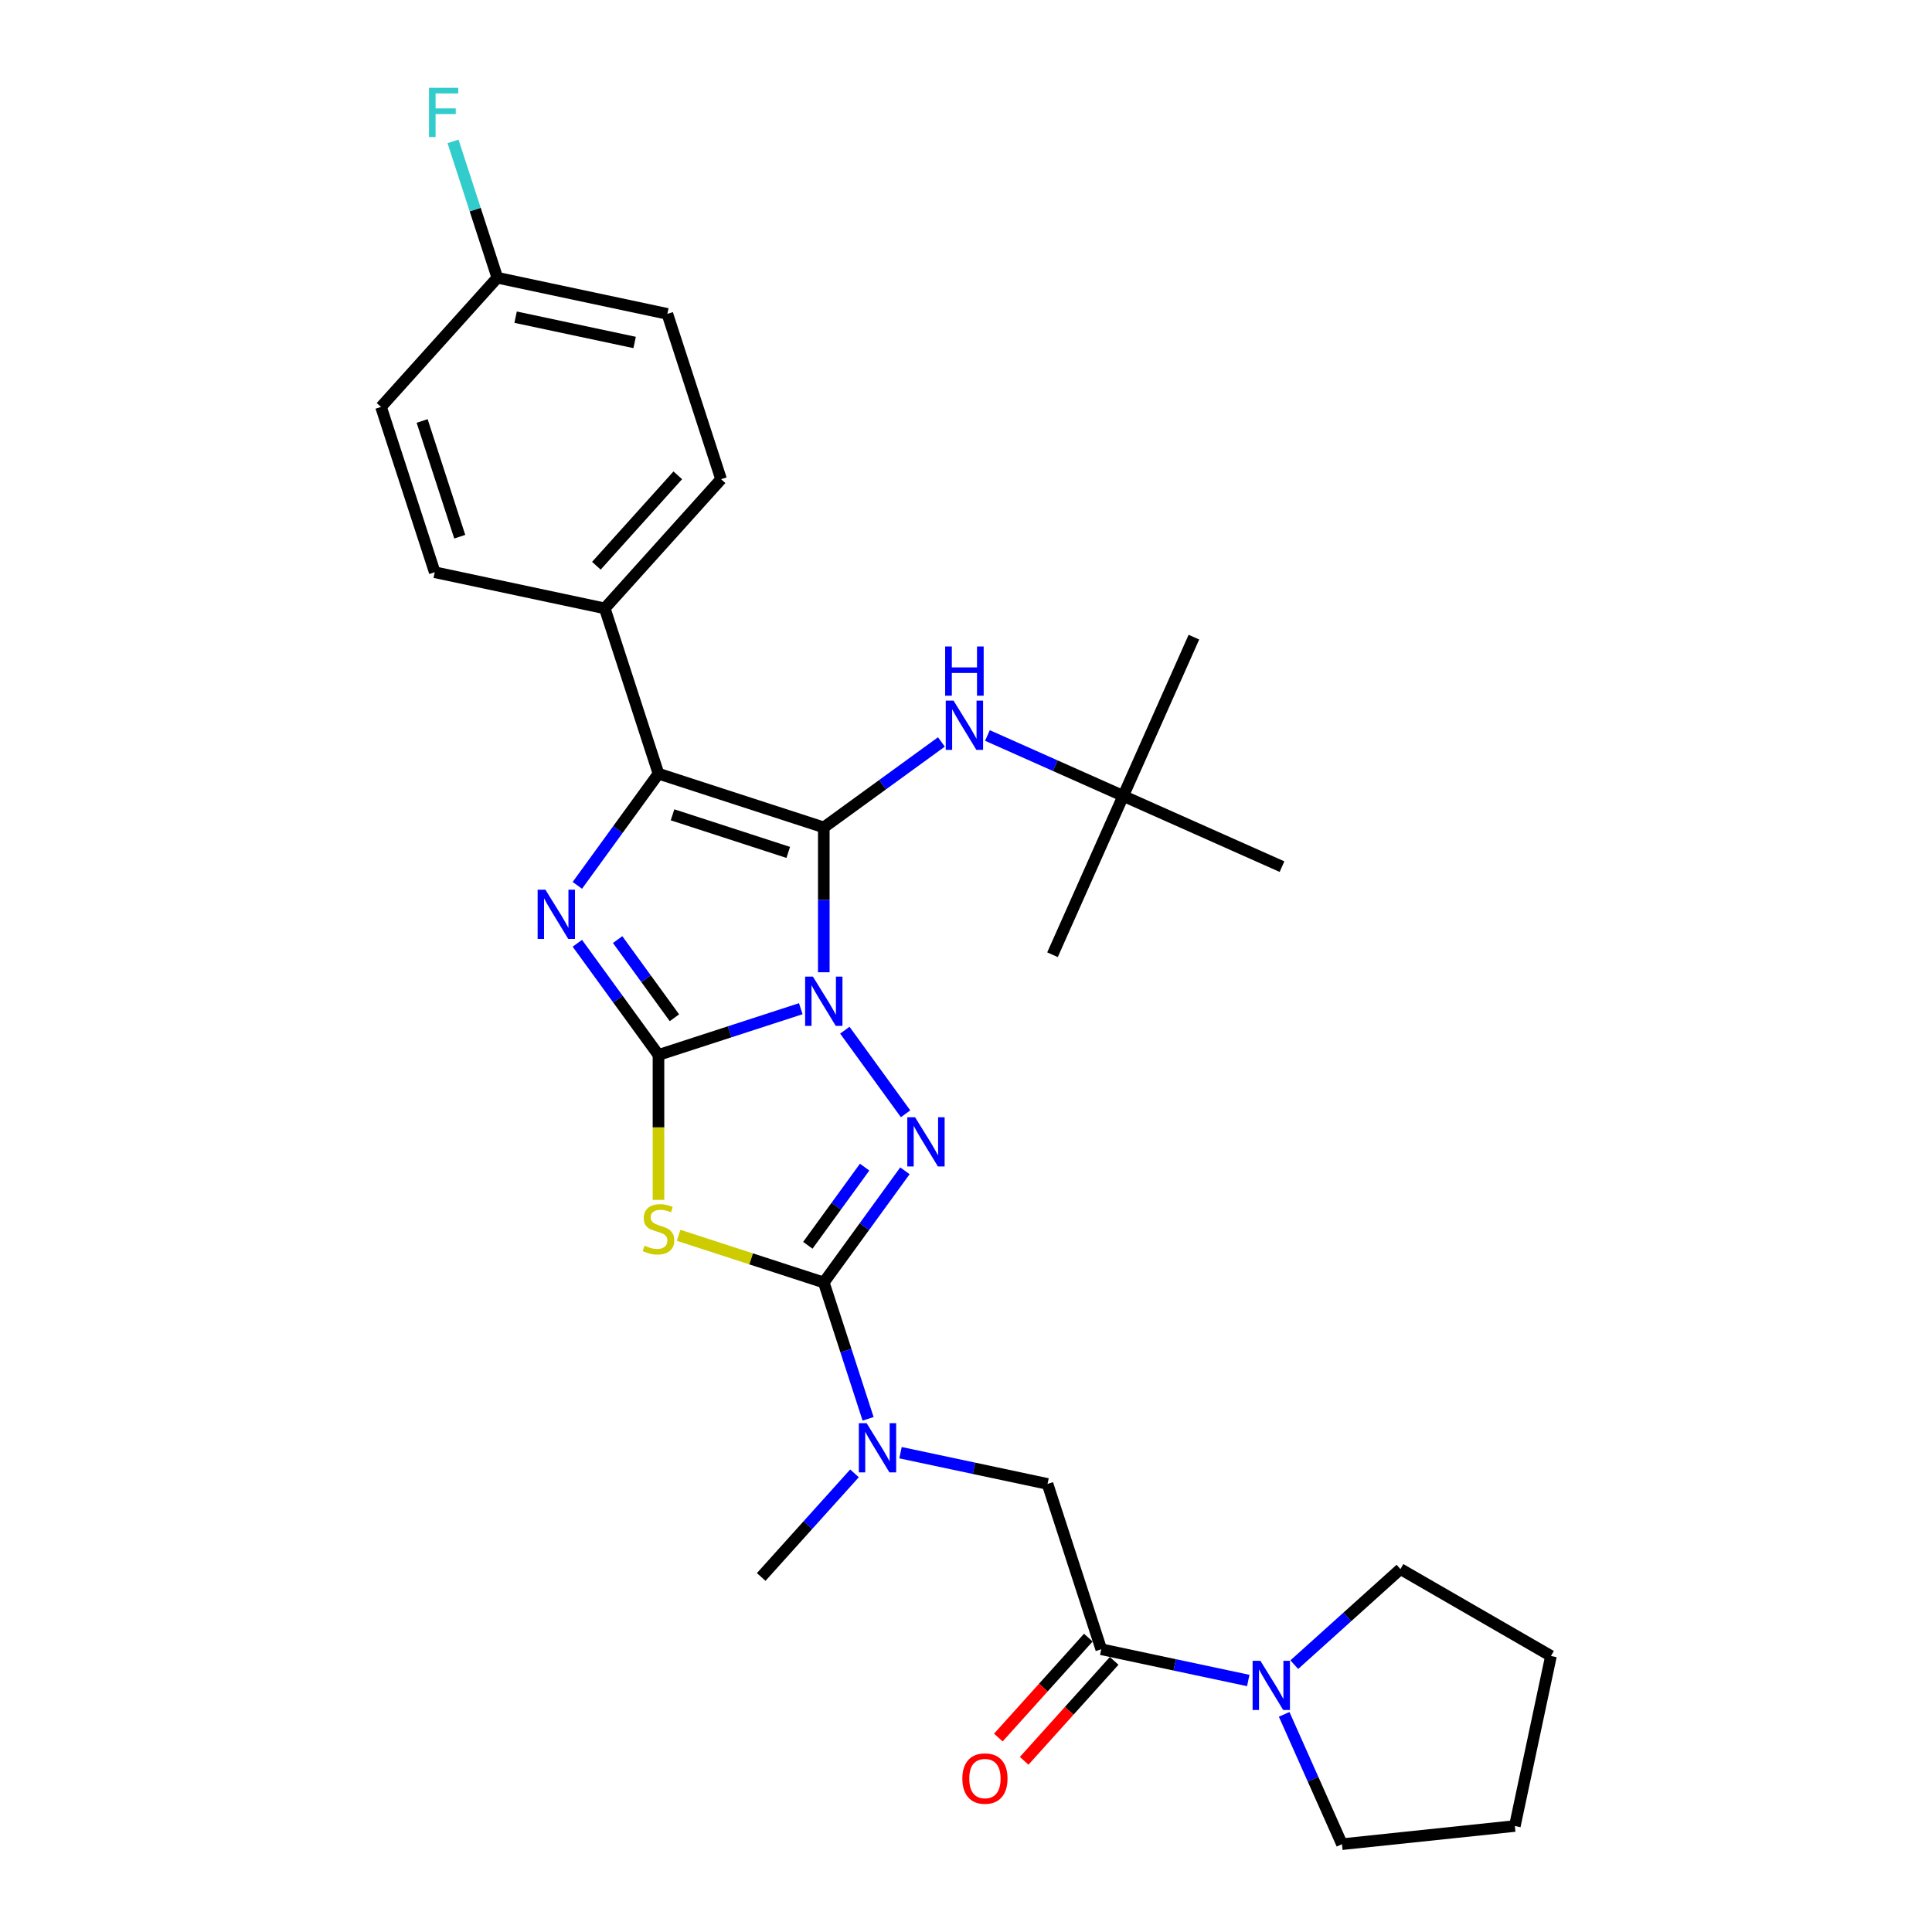 <?xml version='1.0' encoding='iso-8859-1'?>
<svg version='1.1' baseProfile='full'
              xmlns='http://www.w3.org/2000/svg'
                      xmlns:rdkit='http://www.rdkit.org/xml'
                      xmlns:xlink='http://www.w3.org/1999/xlink'
                  xml:space='preserve'
width='1000px' height='1000px' viewBox='0 0 1000 1000'>
<!-- END OF HEADER -->
<rect style='opacity:1.0;fill:#FFFFFF;stroke:none' width='1000' height='1000' x='0' y='0'> </rect>
<path class='bond-0' d='M 414.481,522.104 L 377.653,534.07' style='fill:none;fill-rule:evenodd;stroke:#0000FF;stroke-width:6px;stroke-linecap:butt;stroke-linejoin:miter;stroke-opacity:1' />
<path class='bond-0' d='M 377.653,534.07 L 340.826,546.036' style='fill:none;fill-rule:evenodd;stroke:#000000;stroke-width:6px;stroke-linecap:butt;stroke-linejoin:miter;stroke-opacity:1' />
<path class='bond-1' d='M 426.393,503.245 L 426.393,465.754' style='fill:none;fill-rule:evenodd;stroke:#0000FF;stroke-width:6px;stroke-linecap:butt;stroke-linejoin:miter;stroke-opacity:1' />
<path class='bond-1' d='M 426.393,465.754 L 426.393,428.264' style='fill:none;fill-rule:evenodd;stroke:#000000;stroke-width:6px;stroke-linecap:butt;stroke-linejoin:miter;stroke-opacity:1' />
<path class='bond-2' d='M 437.283,533.223 L 468.722,576.495' style='fill:none;fill-rule:evenodd;stroke:#0000FF;stroke-width:6px;stroke-linecap:butt;stroke-linejoin:miter;stroke-opacity:1' />
<path class='bond-3' d='M 340.826,546.036 L 319.829,517.137' style='fill:none;fill-rule:evenodd;stroke:#000000;stroke-width:6px;stroke-linecap:butt;stroke-linejoin:miter;stroke-opacity:1' />
<path class='bond-3' d='M 319.829,517.137 L 298.833,488.238' style='fill:none;fill-rule:evenodd;stroke:#0000FF;stroke-width:6px;stroke-linecap:butt;stroke-linejoin:miter;stroke-opacity:1' />
<path class='bond-3' d='M 349.084,526.79 L 334.387,506.56' style='fill:none;fill-rule:evenodd;stroke:#000000;stroke-width:6px;stroke-linecap:butt;stroke-linejoin:miter;stroke-opacity:1' />
<path class='bond-3' d='M 334.387,506.56 L 319.689,486.331' style='fill:none;fill-rule:evenodd;stroke:#0000FF;stroke-width:6px;stroke-linecap:butt;stroke-linejoin:miter;stroke-opacity:1' />
<path class='bond-4' d='M 340.826,546.036 L 340.826,583.545' style='fill:none;fill-rule:evenodd;stroke:#000000;stroke-width:6px;stroke-linecap:butt;stroke-linejoin:miter;stroke-opacity:1' />
<path class='bond-4' d='M 340.826,583.545 L 340.826,621.053' style='fill:none;fill-rule:evenodd;stroke:#CCCC00;stroke-width:6px;stroke-linecap:butt;stroke-linejoin:miter;stroke-opacity:1' />
<path class='bond-6' d='M 426.393,428.264 L 340.826,400.461' style='fill:none;fill-rule:evenodd;stroke:#000000;stroke-width:6px;stroke-linecap:butt;stroke-linejoin:miter;stroke-opacity:1' />
<path class='bond-6' d='M 407.997,441.207 L 348.1,421.745' style='fill:none;fill-rule:evenodd;stroke:#000000;stroke-width:6px;stroke-linecap:butt;stroke-linejoin:miter;stroke-opacity:1' />
<path class='bond-8' d='M 426.393,428.264 L 456.83,406.149' style='fill:none;fill-rule:evenodd;stroke:#000000;stroke-width:6px;stroke-linecap:butt;stroke-linejoin:miter;stroke-opacity:1' />
<path class='bond-8' d='M 456.83,406.149 L 487.268,384.035' style='fill:none;fill-rule:evenodd;stroke:#0000FF;stroke-width:6px;stroke-linecap:butt;stroke-linejoin:miter;stroke-opacity:1' />
<path class='bond-5' d='M 468.386,606.01 L 447.389,634.909' style='fill:none;fill-rule:evenodd;stroke:#0000FF;stroke-width:6px;stroke-linecap:butt;stroke-linejoin:miter;stroke-opacity:1' />
<path class='bond-5' d='M 447.389,634.909 L 426.393,663.808' style='fill:none;fill-rule:evenodd;stroke:#000000;stroke-width:6px;stroke-linecap:butt;stroke-linejoin:miter;stroke-opacity:1' />
<path class='bond-5' d='M 447.529,604.103 L 432.832,624.333' style='fill:none;fill-rule:evenodd;stroke:#0000FF;stroke-width:6px;stroke-linecap:butt;stroke-linejoin:miter;stroke-opacity:1' />
<path class='bond-5' d='M 432.832,624.333 L 418.134,644.562' style='fill:none;fill-rule:evenodd;stroke:#000000;stroke-width:6px;stroke-linecap:butt;stroke-linejoin:miter;stroke-opacity:1' />
<path class='bond-30' d='M 298.833,458.26 L 319.829,429.36' style='fill:none;fill-rule:evenodd;stroke:#0000FF;stroke-width:6px;stroke-linecap:butt;stroke-linejoin:miter;stroke-opacity:1' />
<path class='bond-30' d='M 319.829,429.36 L 340.826,400.461' style='fill:none;fill-rule:evenodd;stroke:#000000;stroke-width:6px;stroke-linecap:butt;stroke-linejoin:miter;stroke-opacity:1' />
<path class='bond-29' d='M 351.244,639.391 L 388.819,651.6' style='fill:none;fill-rule:evenodd;stroke:#CCCC00;stroke-width:6px;stroke-linecap:butt;stroke-linejoin:miter;stroke-opacity:1' />
<path class='bond-29' d='M 388.819,651.6 L 426.393,663.808' style='fill:none;fill-rule:evenodd;stroke:#000000;stroke-width:6px;stroke-linecap:butt;stroke-linejoin:miter;stroke-opacity:1' />
<path class='bond-9' d='M 426.393,663.808 L 437.859,699.097' style='fill:none;fill-rule:evenodd;stroke:#000000;stroke-width:6px;stroke-linecap:butt;stroke-linejoin:miter;stroke-opacity:1' />
<path class='bond-9' d='M 437.859,699.097 L 449.325,734.386' style='fill:none;fill-rule:evenodd;stroke:#0000FF;stroke-width:6px;stroke-linecap:butt;stroke-linejoin:miter;stroke-opacity:1' />
<path class='bond-12' d='M 340.826,400.461 L 313.024,314.894' style='fill:none;fill-rule:evenodd;stroke:#000000;stroke-width:6px;stroke-linecap:butt;stroke-linejoin:miter;stroke-opacity:1' />
<path class='bond-7' d='M 570.001,853.648 L 542.199,768.081' style='fill:none;fill-rule:evenodd;stroke:#000000;stroke-width:6px;stroke-linecap:butt;stroke-linejoin:miter;stroke-opacity:1' />
<path class='bond-10' d='M 570.001,853.648 L 608.047,861.735' style='fill:none;fill-rule:evenodd;stroke:#000000;stroke-width:6px;stroke-linecap:butt;stroke-linejoin:miter;stroke-opacity:1' />
<path class='bond-10' d='M 608.047,861.735 L 646.093,869.822' style='fill:none;fill-rule:evenodd;stroke:#0000FF;stroke-width:6px;stroke-linecap:butt;stroke-linejoin:miter;stroke-opacity:1' />
<path class='bond-13' d='M 563.315,847.628 L 540.027,873.492' style='fill:none;fill-rule:evenodd;stroke:#000000;stroke-width:6px;stroke-linecap:butt;stroke-linejoin:miter;stroke-opacity:1' />
<path class='bond-13' d='M 540.027,873.492 L 516.739,899.355' style='fill:none;fill-rule:evenodd;stroke:#FF0000;stroke-width:6px;stroke-linecap:butt;stroke-linejoin:miter;stroke-opacity:1' />
<path class='bond-13' d='M 576.687,859.668 L 553.399,885.532' style='fill:none;fill-rule:evenodd;stroke:#000000;stroke-width:6px;stroke-linecap:butt;stroke-linejoin:miter;stroke-opacity:1' />
<path class='bond-13' d='M 553.399,885.532 L 530.111,911.396' style='fill:none;fill-rule:evenodd;stroke:#FF0000;stroke-width:6px;stroke-linecap:butt;stroke-linejoin:miter;stroke-opacity:1' />
<path class='bond-14' d='M 511.092,380.684 L 546.232,396.329' style='fill:none;fill-rule:evenodd;stroke:#0000FF;stroke-width:6px;stroke-linecap:butt;stroke-linejoin:miter;stroke-opacity:1' />
<path class='bond-14' d='M 546.232,396.329 L 581.372,411.975' style='fill:none;fill-rule:evenodd;stroke:#000000;stroke-width:6px;stroke-linecap:butt;stroke-linejoin:miter;stroke-opacity:1' />
<path class='bond-11' d='M 466.107,751.907 L 504.153,759.994' style='fill:none;fill-rule:evenodd;stroke:#0000FF;stroke-width:6px;stroke-linecap:butt;stroke-linejoin:miter;stroke-opacity:1' />
<path class='bond-11' d='M 504.153,759.994 L 542.199,768.081' style='fill:none;fill-rule:evenodd;stroke:#000000;stroke-width:6px;stroke-linecap:butt;stroke-linejoin:miter;stroke-opacity:1' />
<path class='bond-23' d='M 442.283,762.605 L 418.138,789.42' style='fill:none;fill-rule:evenodd;stroke:#0000FF;stroke-width:6px;stroke-linecap:butt;stroke-linejoin:miter;stroke-opacity:1' />
<path class='bond-23' d='M 418.138,789.42 L 393.993,816.236' style='fill:none;fill-rule:evenodd;stroke:#000000;stroke-width:6px;stroke-linecap:butt;stroke-linejoin:miter;stroke-opacity:1' />
<path class='bond-21' d='M 669.918,861.628 L 697.392,836.89' style='fill:none;fill-rule:evenodd;stroke:#0000FF;stroke-width:6px;stroke-linecap:butt;stroke-linejoin:miter;stroke-opacity:1' />
<path class='bond-21' d='M 697.392,836.89 L 724.866,812.152' style='fill:none;fill-rule:evenodd;stroke:#000000;stroke-width:6px;stroke-linecap:butt;stroke-linejoin:miter;stroke-opacity:1' />
<path class='bond-22' d='M 664.679,887.343 L 679.639,920.944' style='fill:none;fill-rule:evenodd;stroke:#0000FF;stroke-width:6px;stroke-linecap:butt;stroke-linejoin:miter;stroke-opacity:1' />
<path class='bond-22' d='M 679.639,920.944 L 694.6,954.545' style='fill:none;fill-rule:evenodd;stroke:#000000;stroke-width:6px;stroke-linecap:butt;stroke-linejoin:miter;stroke-opacity:1' />
<path class='bond-15' d='M 313.024,314.894 L 373.225,248.034' style='fill:none;fill-rule:evenodd;stroke:#000000;stroke-width:6px;stroke-linecap:butt;stroke-linejoin:miter;stroke-opacity:1' />
<path class='bond-15' d='M 308.682,292.825 L 350.823,246.022' style='fill:none;fill-rule:evenodd;stroke:#000000;stroke-width:6px;stroke-linecap:butt;stroke-linejoin:miter;stroke-opacity:1' />
<path class='bond-16' d='M 313.024,314.894 L 225.02,296.189' style='fill:none;fill-rule:evenodd;stroke:#000000;stroke-width:6px;stroke-linecap:butt;stroke-linejoin:miter;stroke-opacity:1' />
<path class='bond-24' d='M 581.372,411.975 L 617.966,329.783' style='fill:none;fill-rule:evenodd;stroke:#000000;stroke-width:6px;stroke-linecap:butt;stroke-linejoin:miter;stroke-opacity:1' />
<path class='bond-25' d='M 581.372,411.975 L 544.778,494.166' style='fill:none;fill-rule:evenodd;stroke:#000000;stroke-width:6px;stroke-linecap:butt;stroke-linejoin:miter;stroke-opacity:1' />
<path class='bond-26' d='M 581.372,411.975 L 663.564,448.569' style='fill:none;fill-rule:evenodd;stroke:#000000;stroke-width:6px;stroke-linecap:butt;stroke-linejoin:miter;stroke-opacity:1' />
<path class='bond-19' d='M 373.225,248.034 L 345.423,162.467' style='fill:none;fill-rule:evenodd;stroke:#000000;stroke-width:6px;stroke-linecap:butt;stroke-linejoin:miter;stroke-opacity:1' />
<path class='bond-18' d='M 225.02,296.189 L 197.217,210.622' style='fill:none;fill-rule:evenodd;stroke:#000000;stroke-width:6px;stroke-linecap:butt;stroke-linejoin:miter;stroke-opacity:1' />
<path class='bond-18' d='M 237.963,277.793 L 218.501,217.896' style='fill:none;fill-rule:evenodd;stroke:#000000;stroke-width:6px;stroke-linecap:butt;stroke-linejoin:miter;stroke-opacity:1' />
<path class='bond-17' d='M 257.419,143.761 L 197.217,210.622' style='fill:none;fill-rule:evenodd;stroke:#000000;stroke-width:6px;stroke-linecap:butt;stroke-linejoin:miter;stroke-opacity:1' />
<path class='bond-20' d='M 257.419,143.761 L 245.953,108.472' style='fill:none;fill-rule:evenodd;stroke:#000000;stroke-width:6px;stroke-linecap:butt;stroke-linejoin:miter;stroke-opacity:1' />
<path class='bond-20' d='M 245.953,108.472 L 234.487,73.183' style='fill:none;fill-rule:evenodd;stroke:#33CCCC;stroke-width:6px;stroke-linecap:butt;stroke-linejoin:miter;stroke-opacity:1' />
<path class='bond-31' d='M 257.419,143.761 L 345.423,162.467' style='fill:none;fill-rule:evenodd;stroke:#000000;stroke-width:6px;stroke-linecap:butt;stroke-linejoin:miter;stroke-opacity:1' />
<path class='bond-31' d='M 266.878,164.168 L 328.481,177.262' style='fill:none;fill-rule:evenodd;stroke:#000000;stroke-width:6px;stroke-linecap:butt;stroke-linejoin:miter;stroke-opacity:1' />
<path class='bond-27' d='M 724.866,812.152 L 802.783,857.137' style='fill:none;fill-rule:evenodd;stroke:#000000;stroke-width:6px;stroke-linecap:butt;stroke-linejoin:miter;stroke-opacity:1' />
<path class='bond-28' d='M 694.6,954.545 L 784.077,945.141' style='fill:none;fill-rule:evenodd;stroke:#000000;stroke-width:6px;stroke-linecap:butt;stroke-linejoin:miter;stroke-opacity:1' />
<path class='bond-32' d='M 802.783,857.137 L 784.077,945.141' style='fill:none;fill-rule:evenodd;stroke:#000000;stroke-width:6px;stroke-linecap:butt;stroke-linejoin:miter;stroke-opacity:1' />
<path  class='atom-0' d='M 420.761 505.494
L 429.11 518.989
Q 429.937 520.321, 431.269 522.732
Q 432.601 525.143, 432.673 525.287
L 432.673 505.494
L 436.055 505.494
L 436.055 530.973
L 432.565 530.973
L 423.604 516.218
Q 422.56 514.491, 421.444 512.512
Q 420.365 510.532, 420.041 509.92
L 420.041 530.973
L 416.73 530.973
L 416.73 505.494
L 420.761 505.494
' fill='#0000FF'/>
<path  class='atom-3' d='M 473.644 578.281
L 481.993 591.777
Q 482.821 593.108, 484.152 595.52
Q 485.484 597.931, 485.556 598.075
L 485.556 578.281
L 488.939 578.281
L 488.939 603.761
L 485.448 603.761
L 476.487 589.006
Q 475.443 587.278, 474.327 585.299
Q 473.248 583.32, 472.924 582.708
L 472.924 603.761
L 469.613 603.761
L 469.613 578.281
L 473.644 578.281
' fill='#0000FF'/>
<path  class='atom-4' d='M 282.311 460.509
L 290.66 474.004
Q 291.488 475.336, 292.819 477.747
Q 294.151 480.158, 294.223 480.302
L 294.223 460.509
L 297.606 460.509
L 297.606 485.988
L 294.115 485.988
L 285.154 471.233
Q 284.11 469.506, 282.994 467.526
Q 281.915 465.547, 281.591 464.935
L 281.591 485.988
L 278.28 485.988
L 278.28 460.509
L 282.311 460.509
' fill='#0000FF'/>
<path  class='atom-5' d='M 333.628 644.751
Q 333.916 644.859, 335.104 645.363
Q 336.291 645.867, 337.587 646.191
Q 338.919 646.479, 340.214 646.479
Q 342.625 646.479, 344.029 645.327
Q 345.432 644.139, 345.432 642.088
Q 345.432 640.685, 344.713 639.821
Q 344.029 638.957, 342.949 638.489
Q 341.87 638.021, 340.07 637.482
Q 337.803 636.798, 336.435 636.15
Q 335.104 635.502, 334.132 634.135
Q 333.196 632.767, 333.196 630.464
Q 333.196 627.261, 335.356 625.282
Q 337.551 623.302, 341.87 623.302
Q 344.821 623.302, 348.167 624.706
L 347.34 627.477
Q 344.281 626.217, 341.978 626.217
Q 339.494 626.217, 338.127 627.261
Q 336.759 628.269, 336.795 630.032
Q 336.795 631.4, 337.479 632.227
Q 338.199 633.055, 339.206 633.523
Q 340.25 633.991, 341.978 634.531
Q 344.281 635.25, 345.648 635.97
Q 347.016 636.69, 347.988 638.165
Q 348.995 639.605, 348.995 642.088
Q 348.995 645.615, 346.62 647.522
Q 344.281 649.394, 340.358 649.394
Q 338.091 649.394, 336.363 648.89
Q 334.672 648.422, 332.657 647.594
L 333.628 644.751
' fill='#CCCC00'/>
<path  class='atom-9' d='M 493.548 362.641
L 501.897 376.136
Q 502.725 377.468, 504.056 379.879
Q 505.388 382.29, 505.46 382.434
L 505.46 362.641
L 508.843 362.641
L 508.843 388.12
L 505.352 388.12
L 496.391 373.365
Q 495.347 371.638, 494.232 369.658
Q 493.152 367.679, 492.828 367.067
L 492.828 388.12
L 489.517 388.12
L 489.517 362.641
L 493.548 362.641
' fill='#0000FF'/>
<path  class='atom-9' d='M 489.211 334.613
L 492.666 334.613
L 492.666 345.445
L 505.694 345.445
L 505.694 334.613
L 509.149 334.613
L 509.149 360.093
L 505.694 360.093
L 505.694 348.325
L 492.666 348.325
L 492.666 360.093
L 489.211 360.093
L 489.211 334.613
' fill='#0000FF'/>
<path  class='atom-10' d='M 448.563 736.635
L 456.912 750.131
Q 457.74 751.463, 459.071 753.874
Q 460.403 756.285, 460.475 756.429
L 460.475 736.635
L 463.858 736.635
L 463.858 762.115
L 460.367 762.115
L 451.406 747.36
Q 450.362 745.632, 449.247 743.653
Q 448.167 741.674, 447.843 741.062
L 447.843 762.115
L 444.532 762.115
L 444.532 736.635
L 448.563 736.635
' fill='#0000FF'/>
<path  class='atom-11' d='M 652.373 859.614
L 660.723 873.109
Q 661.55 874.441, 662.882 876.852
Q 664.213 879.263, 664.285 879.407
L 664.285 859.614
L 667.668 859.614
L 667.668 885.093
L 664.177 885.093
L 655.216 870.338
Q 654.173 868.611, 653.057 866.632
Q 651.977 864.652, 651.654 864.04
L 651.654 885.093
L 648.343 885.093
L 648.343 859.614
L 652.373 859.614
' fill='#0000FF'/>
<path  class='atom-14' d='M 498.103 920.581
Q 498.103 914.463, 501.126 911.044
Q 504.149 907.625, 509.8 907.625
Q 515.45 907.625, 518.473 911.044
Q 521.496 914.463, 521.496 920.581
Q 521.496 926.771, 518.437 930.297
Q 515.378 933.788, 509.8 933.788
Q 504.185 933.788, 501.126 930.297
Q 498.103 926.807, 498.103 920.581
M 509.8 930.909
Q 513.686 930.909, 515.774 928.318
Q 517.897 925.691, 517.897 920.581
Q 517.897 915.578, 515.774 913.059
Q 513.686 910.504, 509.8 910.504
Q 505.913 910.504, 503.79 913.023
Q 501.702 915.542, 501.702 920.581
Q 501.702 925.727, 503.79 928.318
Q 505.913 930.909, 509.8 930.909
' fill='#FF0000'/>
<path  class='atom-21' d='M 222.041 45.455
L 237.192 45.455
L 237.192 48.37
L 225.46 48.37
L 225.46 56.107
L 235.897 56.107
L 235.897 59.058
L 225.46 59.058
L 225.46 70.934
L 222.041 70.934
L 222.041 45.455
' fill='#33CCCC'/>
</svg>
